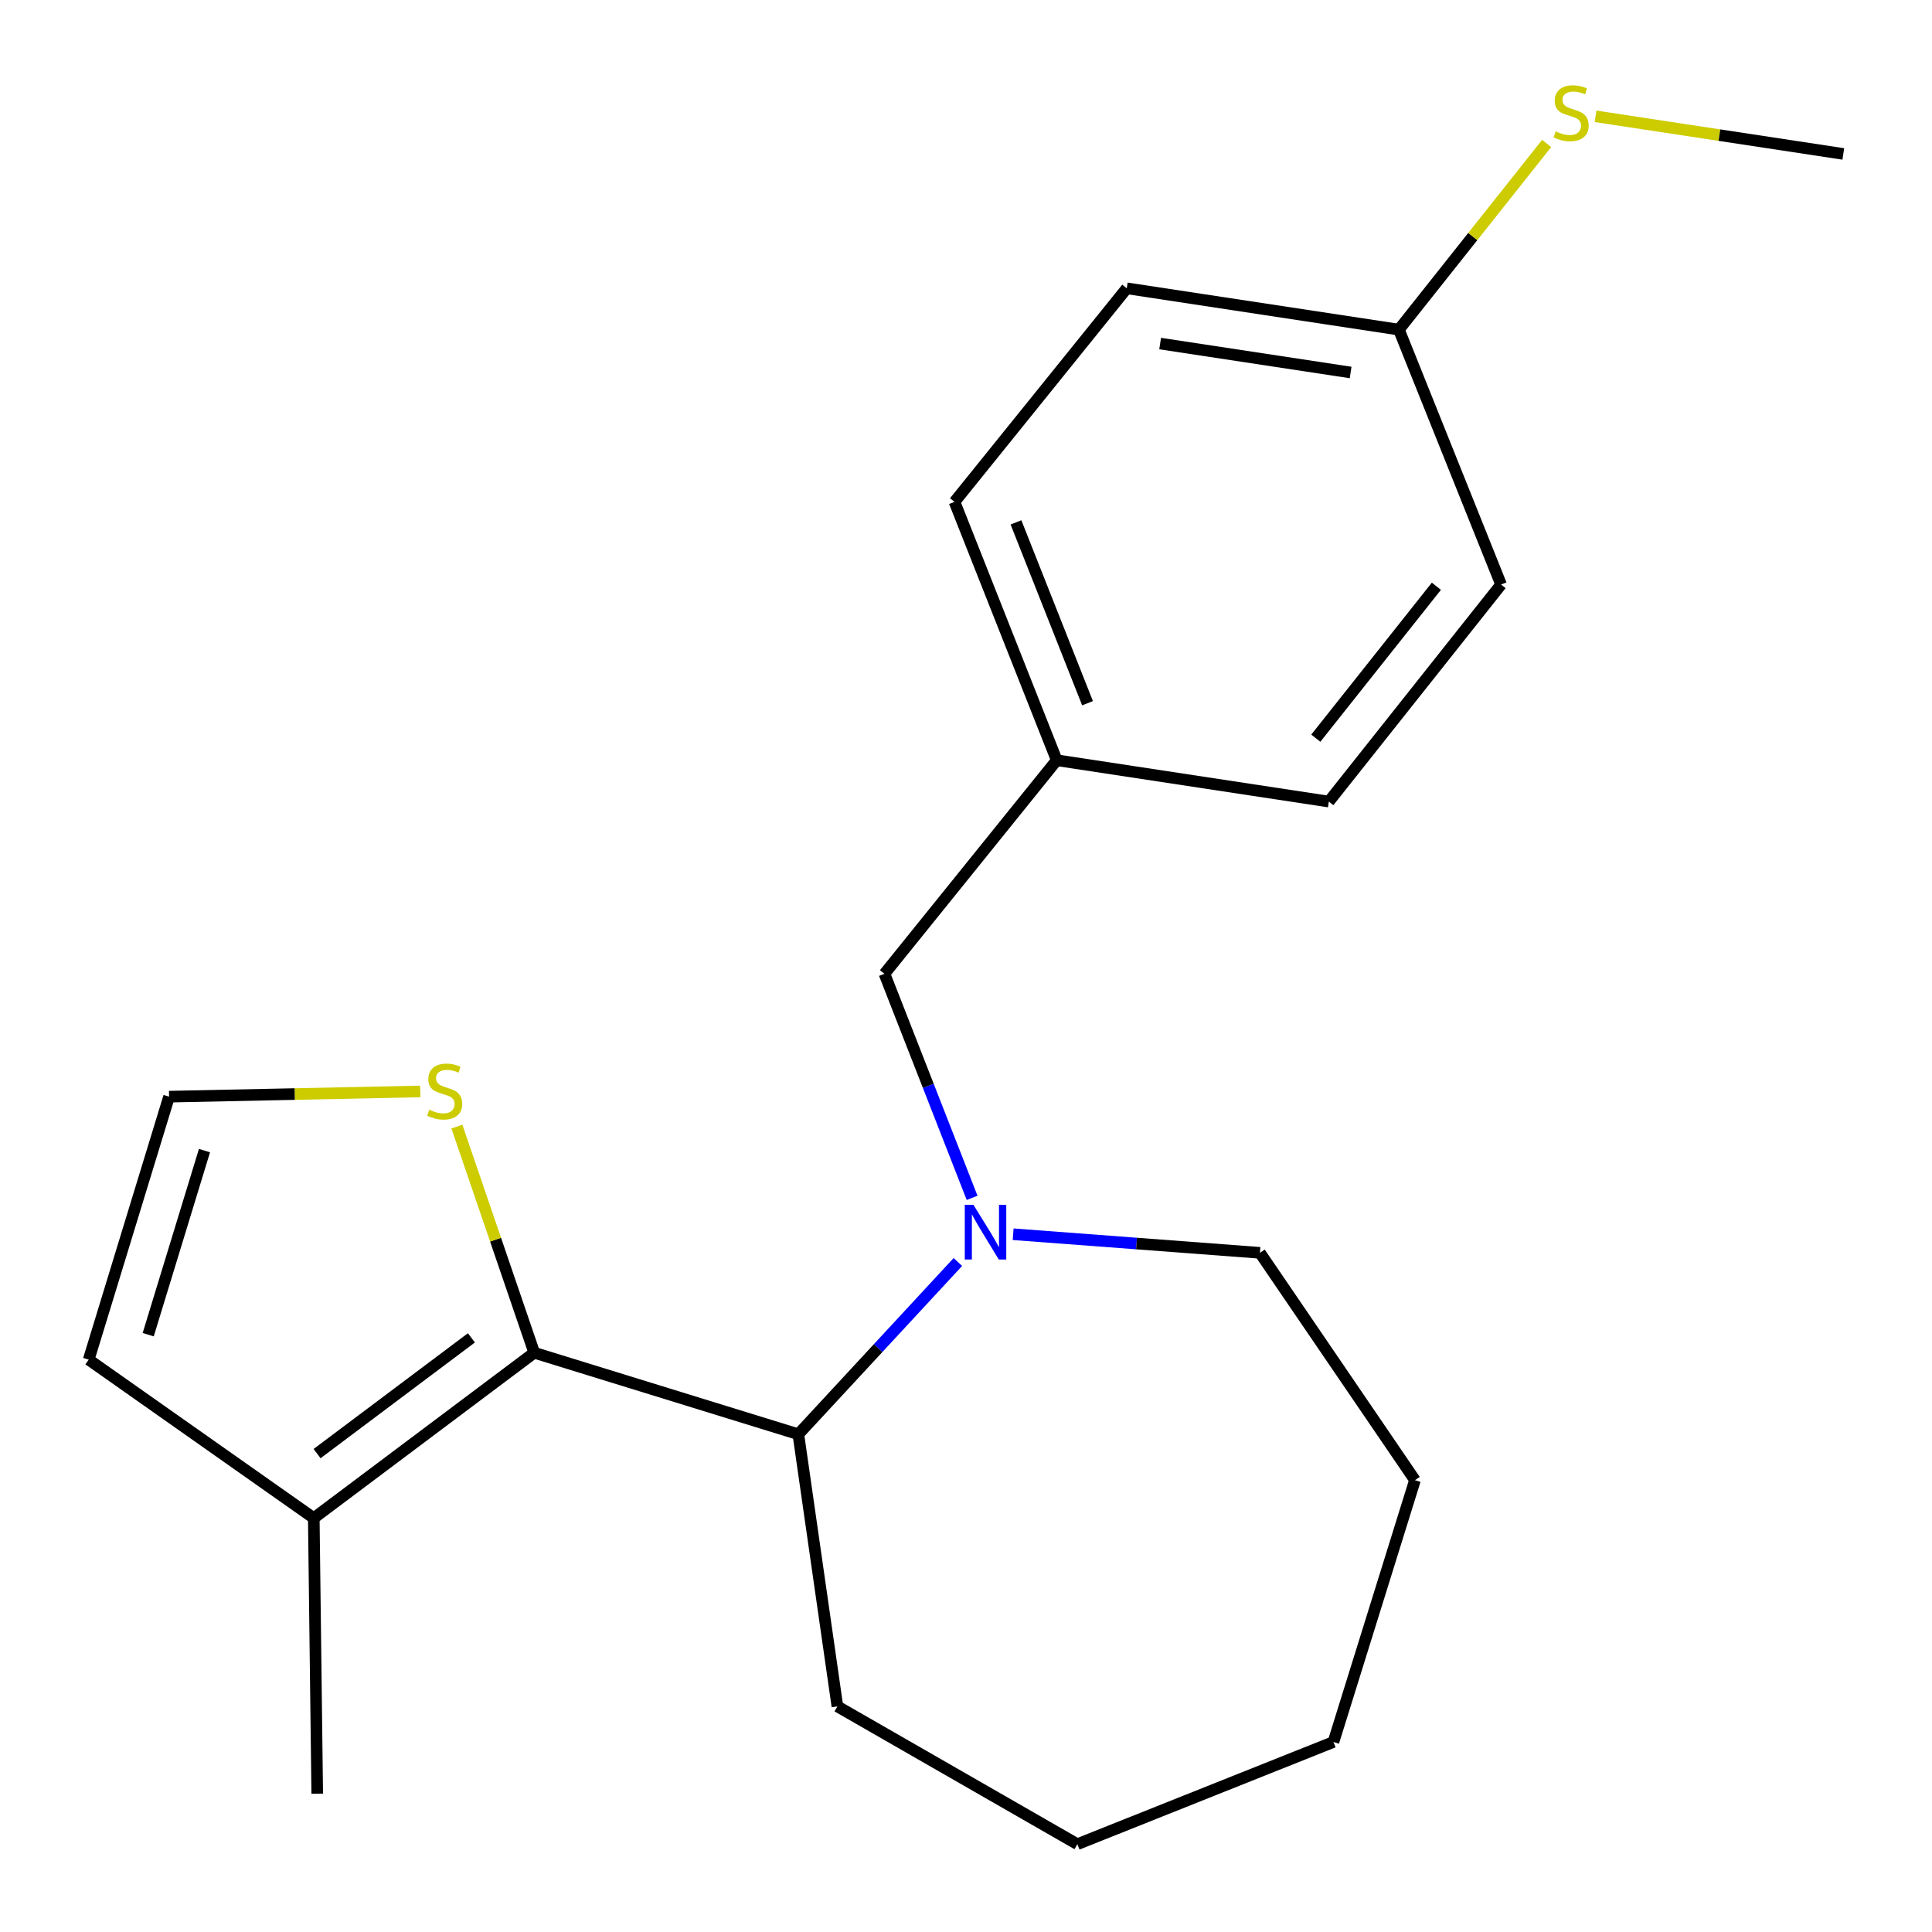<?xml version='1.0' encoding='iso-8859-1'?>
<svg version='1.1' baseProfile='full'
              xmlns='http://www.w3.org/2000/svg'
                      xmlns:rdkit='http://www.rdkit.org/xml'
                      xmlns:xlink='http://www.w3.org/1999/xlink'
                  xml:space='preserve'
width='1000px' height='1000px' viewBox='0 0 1000 1000'>
<!-- END OF HEADER -->
<rect style='opacity:1.0;fill:#FFFFFF;stroke:none' width='1000' height='1000' x='0' y='0'> </rect>
<path class='bond-1' d='M 276.521,700.175 L 413.217,742.368' style='fill:none;fill-rule:evenodd;stroke:#000000;stroke-width:6px;stroke-linecap:butt;stroke-linejoin:miter;stroke-opacity:1' />
<path class='bond-2' d='M 276.521,700.175 L 162.413,785.774' style='fill:none;fill-rule:evenodd;stroke:#000000;stroke-width:6px;stroke-linecap:butt;stroke-linejoin:miter;stroke-opacity:1' />
<path class='bond-2' d='M 243.993,692.469 L 164.117,752.388' style='fill:none;fill-rule:evenodd;stroke:#000000;stroke-width:6px;stroke-linecap:butt;stroke-linejoin:miter;stroke-opacity:1' />
<path class='bond-3' d='M 276.521,700.175 L 256.505,641.649' style='fill:none;fill-rule:evenodd;stroke:#000000;stroke-width:6px;stroke-linecap:butt;stroke-linejoin:miter;stroke-opacity:1' />
<path class='bond-3' d='M 256.505,641.649 L 236.49,583.124' style='fill:none;fill-rule:evenodd;stroke:#CCCC00;stroke-width:6px;stroke-linecap:butt;stroke-linejoin:miter;stroke-opacity:1' />
<path class='bond-0' d='M 495.798,653.207 L 454.507,697.787' style='fill:none;fill-rule:evenodd;stroke:#0000FF;stroke-width:6px;stroke-linecap:butt;stroke-linejoin:miter;stroke-opacity:1' />
<path class='bond-0' d='M 454.507,697.787 L 413.217,742.368' style='fill:none;fill-rule:evenodd;stroke:#000000;stroke-width:6px;stroke-linecap:butt;stroke-linejoin:miter;stroke-opacity:1' />
<path class='bond-4' d='M 503.159,620.013 L 480.476,562.024' style='fill:none;fill-rule:evenodd;stroke:#0000FF;stroke-width:6px;stroke-linecap:butt;stroke-linejoin:miter;stroke-opacity:1' />
<path class='bond-4' d='M 480.476,562.024 L 457.793,504.035' style='fill:none;fill-rule:evenodd;stroke:#000000;stroke-width:6px;stroke-linecap:butt;stroke-linejoin:miter;stroke-opacity:1' />
<path class='bond-10' d='M 524.404,638.84 L 588.276,643.652' style='fill:none;fill-rule:evenodd;stroke:#0000FF;stroke-width:6px;stroke-linecap:butt;stroke-linejoin:miter;stroke-opacity:1' />
<path class='bond-10' d='M 588.276,643.652 L 652.149,648.464' style='fill:none;fill-rule:evenodd;stroke:#000000;stroke-width:6px;stroke-linecap:butt;stroke-linejoin:miter;stroke-opacity:1' />
<path class='bond-15' d='M 413.217,742.368 L 433.436,883.23' style='fill:none;fill-rule:evenodd;stroke:#000000;stroke-width:6px;stroke-linecap:butt;stroke-linejoin:miter;stroke-opacity:1' />
<path class='bond-6' d='M 162.413,785.774 L 45.908,703.742' style='fill:none;fill-rule:evenodd;stroke:#000000;stroke-width:6px;stroke-linecap:butt;stroke-linejoin:miter;stroke-opacity:1' />
<path class='bond-16' d='M 162.413,785.774 L 164.197,928.405' style='fill:none;fill-rule:evenodd;stroke:#000000;stroke-width:6px;stroke-linecap:butt;stroke-linejoin:miter;stroke-opacity:1' />
<path class='bond-5' d='M 217.529,564.927 L 152.523,566.279' style='fill:none;fill-rule:evenodd;stroke:#CCCC00;stroke-width:6px;stroke-linecap:butt;stroke-linejoin:miter;stroke-opacity:1' />
<path class='bond-5' d='M 152.523,566.279 L 87.516,567.631' style='fill:none;fill-rule:evenodd;stroke:#000000;stroke-width:6px;stroke-linecap:butt;stroke-linejoin:miter;stroke-opacity:1' />
<path class='bond-7' d='M 457.793,504.035 L 546.959,393.494' style='fill:none;fill-rule:evenodd;stroke:#000000;stroke-width:6px;stroke-linecap:butt;stroke-linejoin:miter;stroke-opacity:1' />
<path class='bond-21' d='M 87.516,567.631 L 45.908,703.742' style='fill:none;fill-rule:evenodd;stroke:#000000;stroke-width:6px;stroke-linecap:butt;stroke-linejoin:miter;stroke-opacity:1' />
<path class='bond-21' d='M 105.837,595.556 L 76.711,690.834' style='fill:none;fill-rule:evenodd;stroke:#000000;stroke-width:6px;stroke-linecap:butt;stroke-linejoin:miter;stroke-opacity:1' />
<path class='bond-11' d='M 546.959,393.494 L 687.807,414.898' style='fill:none;fill-rule:evenodd;stroke:#000000;stroke-width:6px;stroke-linecap:butt;stroke-linejoin:miter;stroke-opacity:1' />
<path class='bond-12' d='M 546.959,393.494 L 494.05,259.767' style='fill:none;fill-rule:evenodd;stroke:#000000;stroke-width:6px;stroke-linecap:butt;stroke-linejoin:miter;stroke-opacity:1' />
<path class='bond-12' d='M 562.905,363.986 L 525.869,270.377' style='fill:none;fill-rule:evenodd;stroke:#000000;stroke-width:6px;stroke-linecap:butt;stroke-linejoin:miter;stroke-opacity:1' />
<path class='bond-8' d='M 724.064,170.615 L 583.216,149.226' style='fill:none;fill-rule:evenodd;stroke:#000000;stroke-width:6px;stroke-linecap:butt;stroke-linejoin:miter;stroke-opacity:1' />
<path class='bond-8' d='M 699.08,192.8 L 600.487,177.827' style='fill:none;fill-rule:evenodd;stroke:#000000;stroke-width:6px;stroke-linecap:butt;stroke-linejoin:miter;stroke-opacity:1' />
<path class='bond-9' d='M 724.064,170.615 L 762.307,122.431' style='fill:none;fill-rule:evenodd;stroke:#000000;stroke-width:6px;stroke-linecap:butt;stroke-linejoin:miter;stroke-opacity:1' />
<path class='bond-9' d='M 762.307,122.431 L 800.55,74.248' style='fill:none;fill-rule:evenodd;stroke:#CCCC00;stroke-width:6px;stroke-linecap:butt;stroke-linejoin:miter;stroke-opacity:1' />
<path class='bond-23' d='M 724.064,170.615 L 776.958,302.559' style='fill:none;fill-rule:evenodd;stroke:#000000;stroke-width:6px;stroke-linecap:butt;stroke-linejoin:miter;stroke-opacity:1' />
<path class='bond-17' d='M 825.858,60.21 L 889.975,69.945' style='fill:none;fill-rule:evenodd;stroke:#CCCC00;stroke-width:6px;stroke-linecap:butt;stroke-linejoin:miter;stroke-opacity:1' />
<path class='bond-17' d='M 889.975,69.945 L 954.092,79.68' style='fill:none;fill-rule:evenodd;stroke:#000000;stroke-width:6px;stroke-linecap:butt;stroke-linejoin:miter;stroke-opacity:1' />
<path class='bond-18' d='M 652.149,648.464 L 732.382,766.14' style='fill:none;fill-rule:evenodd;stroke:#000000;stroke-width:6px;stroke-linecap:butt;stroke-linejoin:miter;stroke-opacity:1' />
<path class='bond-13' d='M 687.807,414.898 L 776.958,302.559' style='fill:none;fill-rule:evenodd;stroke:#000000;stroke-width:6px;stroke-linecap:butt;stroke-linejoin:miter;stroke-opacity:1' />
<path class='bond-13' d='M 681.061,382.081 L 743.467,303.444' style='fill:none;fill-rule:evenodd;stroke:#000000;stroke-width:6px;stroke-linecap:butt;stroke-linejoin:miter;stroke-opacity:1' />
<path class='bond-14' d='M 494.05,259.767 L 583.216,149.226' style='fill:none;fill-rule:evenodd;stroke:#000000;stroke-width:6px;stroke-linecap:butt;stroke-linejoin:miter;stroke-opacity:1' />
<path class='bond-19' d='M 433.436,883.23 L 557.646,954.545' style='fill:none;fill-rule:evenodd;stroke:#000000;stroke-width:6px;stroke-linecap:butt;stroke-linejoin:miter;stroke-opacity:1' />
<path class='bond-22' d='M 732.382,766.14 L 690.189,901.651' style='fill:none;fill-rule:evenodd;stroke:#000000;stroke-width:6px;stroke-linecap:butt;stroke-linejoin:miter;stroke-opacity:1' />
<path class='bond-20' d='M 557.646,954.545 L 690.189,901.651' style='fill:none;fill-rule:evenodd;stroke:#000000;stroke-width:6px;stroke-linecap:butt;stroke-linejoin:miter;stroke-opacity:1' />
<path  class='atom-1' d='M 503.842 623.603
L 513.122 638.603
Q 514.042 640.083, 515.522 642.763
Q 517.002 645.443, 517.082 645.603
L 517.082 623.603
L 520.842 623.603
L 520.842 651.923
L 516.962 651.923
L 507.002 635.523
Q 505.842 633.603, 504.602 631.403
Q 503.402 629.203, 503.042 628.523
L 503.042 651.923
L 499.362 651.923
L 499.362 623.603
L 503.842 623.603
' fill='#0000FF'/>
<path  class='atom-4' d='M 222.176 574.384
Q 222.496 574.504, 223.816 575.064
Q 225.136 575.624, 226.576 575.984
Q 228.056 576.304, 229.496 576.304
Q 232.176 576.304, 233.736 575.024
Q 235.296 573.704, 235.296 571.424
Q 235.296 569.864, 234.496 568.904
Q 233.736 567.944, 232.536 567.424
Q 231.336 566.904, 229.336 566.304
Q 226.816 565.544, 225.296 564.824
Q 223.816 564.104, 222.736 562.584
Q 221.696 561.064, 221.696 558.504
Q 221.696 554.944, 224.096 552.744
Q 226.536 550.544, 231.336 550.544
Q 234.616 550.544, 238.336 552.104
L 237.416 555.184
Q 234.016 553.784, 231.456 553.784
Q 228.696 553.784, 227.176 554.944
Q 225.656 556.064, 225.696 558.024
Q 225.696 559.544, 226.456 560.464
Q 227.256 561.384, 228.376 561.904
Q 229.536 562.424, 231.456 563.024
Q 234.016 563.824, 235.536 564.624
Q 237.056 565.424, 238.136 567.064
Q 239.256 568.664, 239.256 571.424
Q 239.256 575.344, 236.616 577.464
Q 234.016 579.544, 229.656 579.544
Q 227.136 579.544, 225.216 578.984
Q 223.336 578.464, 221.096 577.544
L 222.176 574.384
' fill='#CCCC00'/>
<path  class='atom-10' d='M 805.215 68.011
Q 805.535 68.131, 806.855 68.691
Q 808.175 69.251, 809.615 69.611
Q 811.095 69.931, 812.535 69.931
Q 815.215 69.931, 816.775 68.651
Q 818.335 67.331, 818.335 65.051
Q 818.335 63.491, 817.535 62.531
Q 816.775 61.571, 815.575 61.051
Q 814.375 60.531, 812.375 59.931
Q 809.855 59.171, 808.335 58.451
Q 806.855 57.731, 805.775 56.211
Q 804.735 54.691, 804.735 52.131
Q 804.735 48.571, 807.135 46.371
Q 809.575 44.171, 814.375 44.171
Q 817.655 44.171, 821.375 45.731
L 820.455 48.811
Q 817.055 47.411, 814.495 47.411
Q 811.735 47.411, 810.215 48.571
Q 808.695 49.691, 808.735 51.651
Q 808.735 53.171, 809.495 54.091
Q 810.295 55.011, 811.415 55.531
Q 812.575 56.051, 814.495 56.651
Q 817.055 57.451, 818.575 58.251
Q 820.095 59.051, 821.175 60.691
Q 822.295 62.291, 822.295 65.051
Q 822.295 68.971, 819.655 71.091
Q 817.055 73.171, 812.695 73.171
Q 810.175 73.171, 808.255 72.611
Q 806.375 72.091, 804.135 71.171
L 805.215 68.011
' fill='#CCCC00'/>
</svg>
